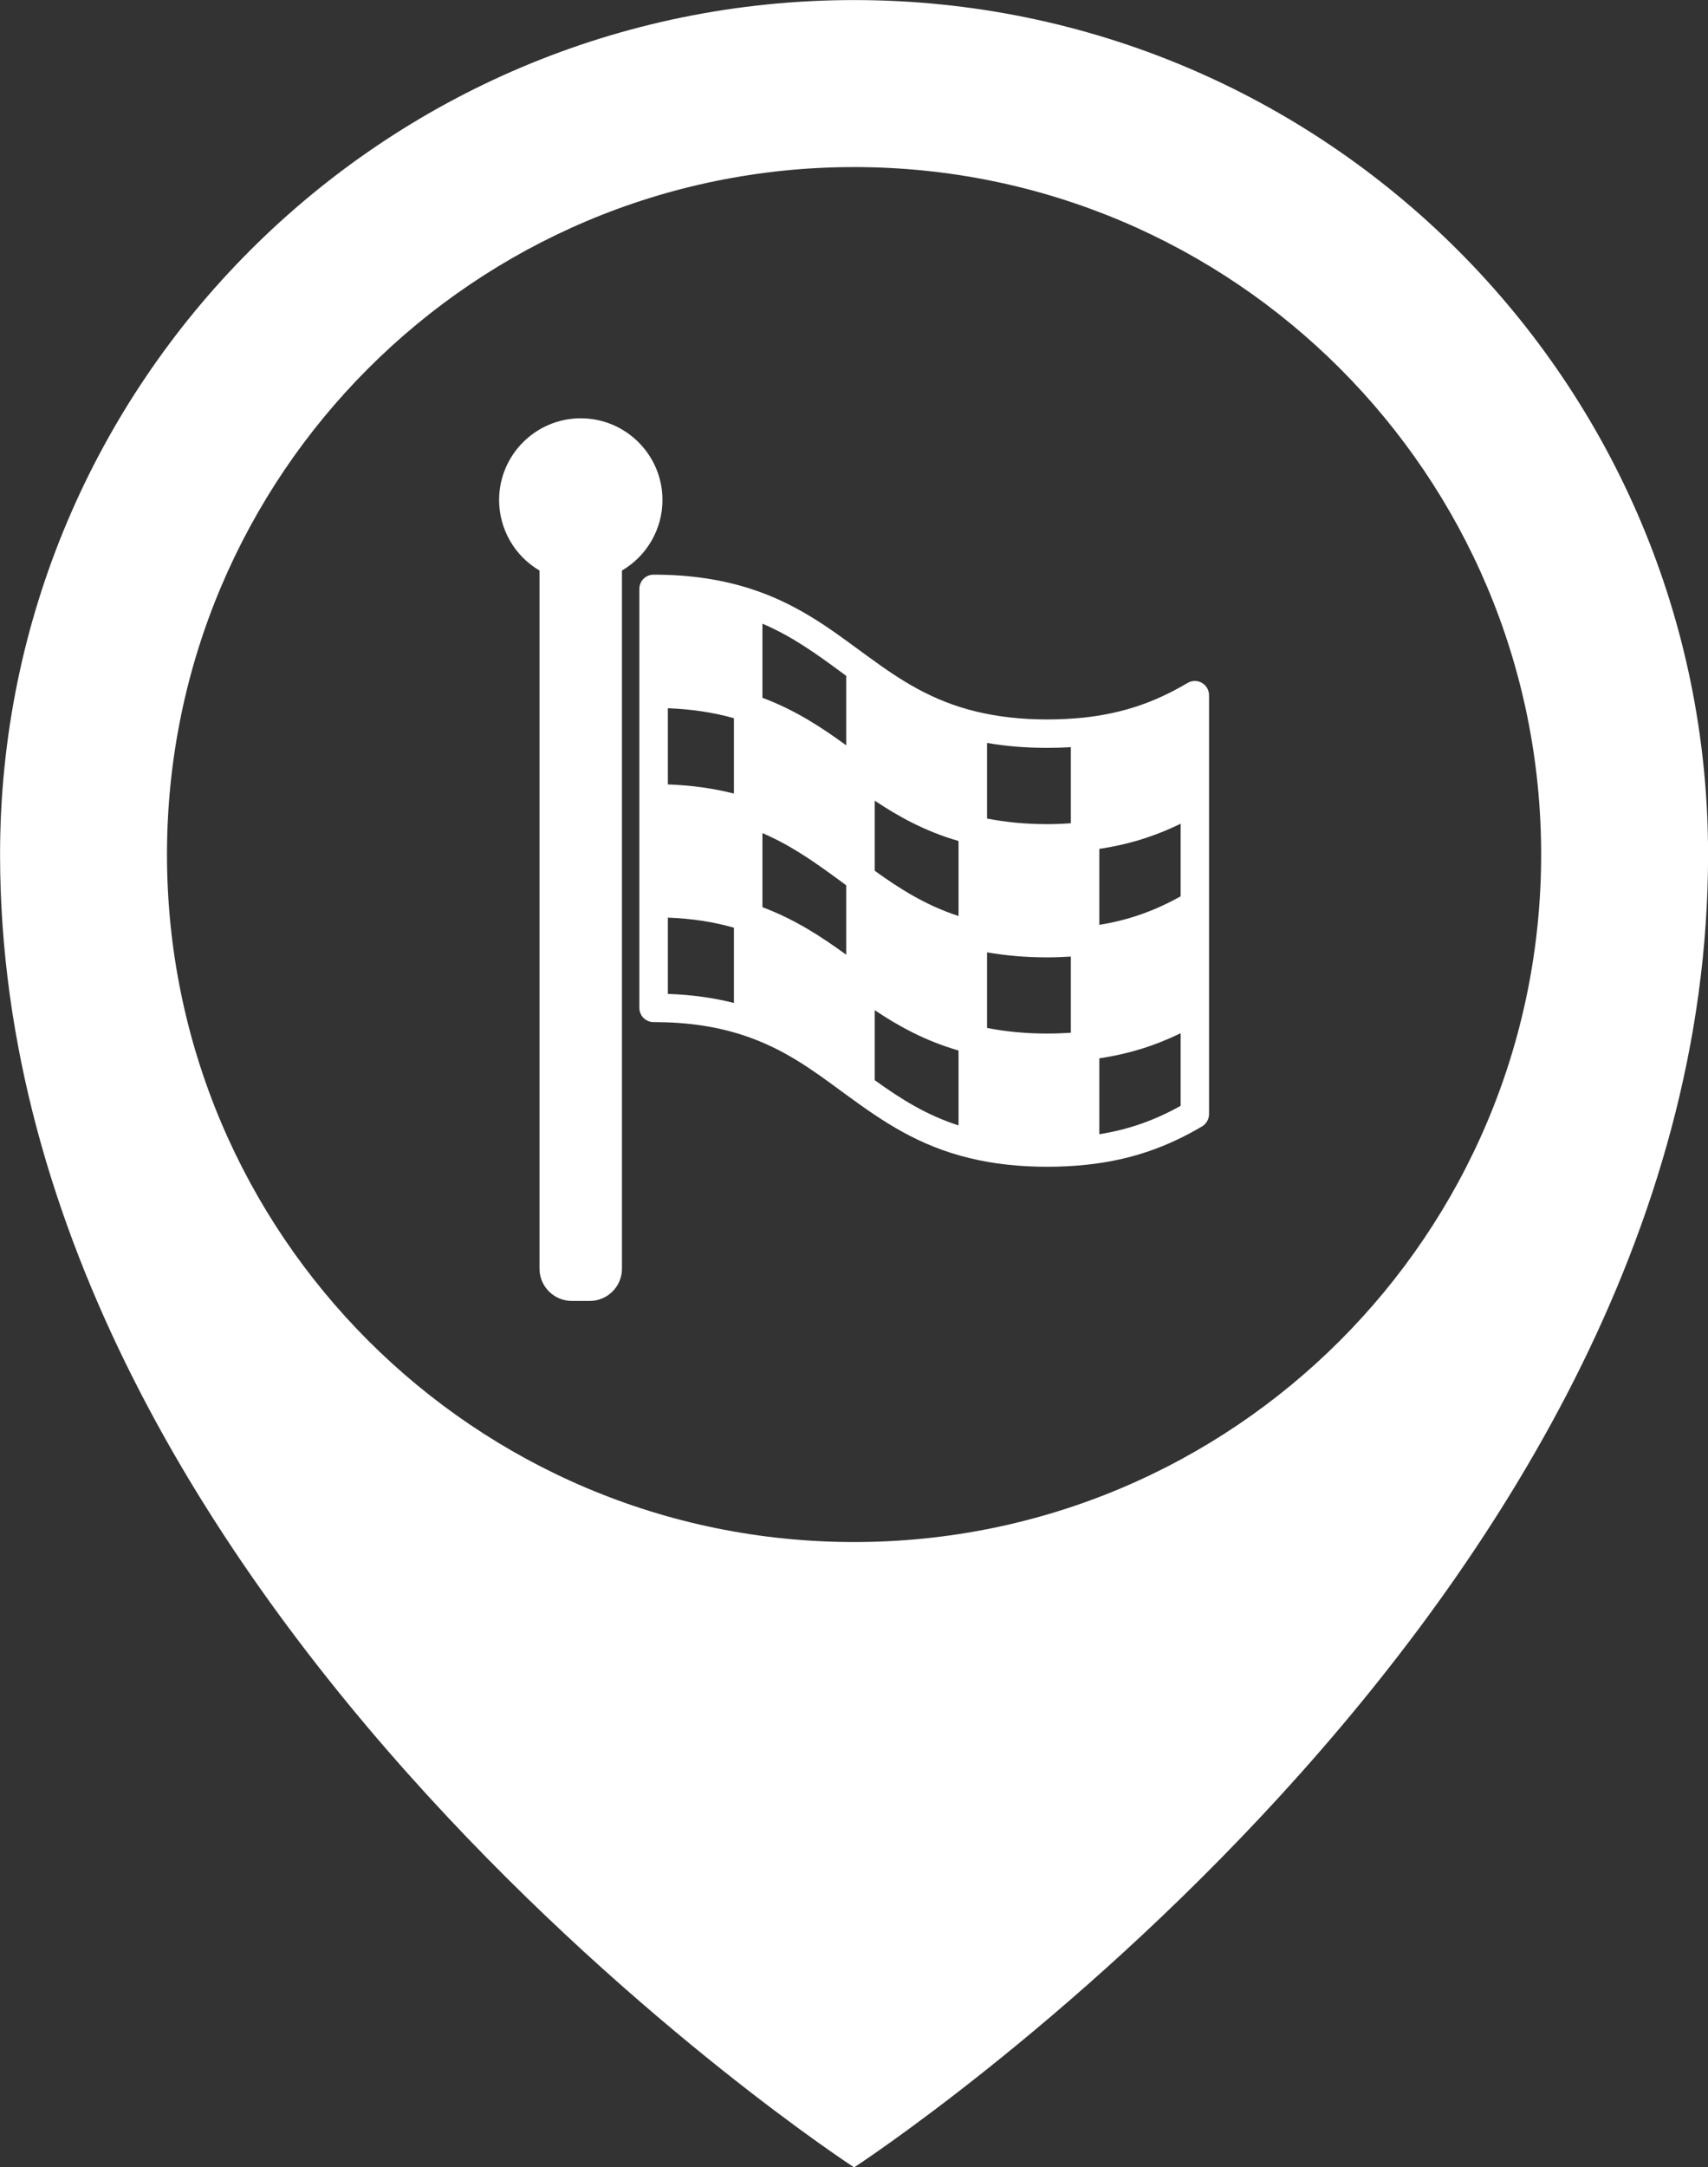 <?xml version="1.0" encoding="UTF-8" standalone="no"?><svg xmlns="http://www.w3.org/2000/svg" xmlns:xlink="http://www.w3.org/1999/xlink" fill="#000000" height="1548.2" preserveAspectRatio="xMidYMid meet" version="1" viewBox="615.8 452.1 1220.8 1548.2" width="1220.8" zoomAndPan="magnify"><rect x="615.8" y="452.1" width="1220.8" height="1548.2" fill="#333333" stroke="none"/><g fill="#ffffff" id="change1_1"><path d="M 1226.293 1553.637 C 955.027 1553.637 735.156 1333.766 735.156 1062.5 C 735.156 791.324 955.027 571.445 1226.293 571.445 C 1497.477 571.445 1717.344 791.324 1717.344 1062.5 C 1717.344 1333.766 1497.477 1553.637 1226.293 1553.637 Z M 1226.293 452.148 C 889.16 452.148 615.848 725.375 615.848 1062.5 C 615.848 1603.387 1226.215 2000.348 1226.293 2000.348 C 1226.293 2000.348 1836.656 1603.387 1836.656 1062.5 C 1836.656 725.375 1563.344 452.148 1226.293 452.148" fill="inherit"/><path d="M 1459.672 1092.371 C 1440.922 1102.852 1422.43 1109.391 1401.559 1112.75 L 1401.559 1058.5 C 1422.27 1055.391 1441.172 1049.578 1459.672 1040.5 Z M 1459.672 1242.039 C 1440.922 1252.512 1422.43 1258.98 1401.559 1262.328 L 1401.559 1208.078 C 1422.27 1205.059 1441.172 1199.172 1459.672 1190.172 Z M 1381.199 1040.172 C 1375.801 1040.578 1370.219 1040.82 1364.41 1040.82 C 1348.859 1040.82 1334.719 1039.43 1321.301 1036.82 L 1321.301 982.809 C 1334.789 985.18 1349.039 986.32 1364.41 986.32 C 1370.129 986.32 1375.711 986.16 1381.199 985.828 Z M 1381.199 1189.84 C 1375.801 1190.172 1370.219 1190.41 1364.41 1190.41 C 1348.789 1190.41 1334.641 1189.02 1321.301 1186.398 L 1321.301 1132.391 C 1334.789 1134.762 1349.039 1135.988 1364.41 1135.988 C 1370.129 1135.988 1375.711 1135.75 1381.199 1135.422 Z M 1300.91 1106.449 C 1277.191 1098.68 1258.77 1086.891 1241.02 1074.129 L 1241.02 1024.051 C 1258.039 1035.422 1277.121 1045.98 1300.91 1052.852 Z M 1300.91 1256.031 C 1277.922 1248.59 1260 1237.379 1241.02 1223.711 L 1241.02 1173.711 C 1257.961 1185.09 1277.121 1195.648 1300.91 1202.52 Z M 1220.648 984.531 C 1203.129 971.762 1184.391 959.398 1160.75 950.559 L 1160.75 897.621 C 1182.43 906.871 1199.781 919.551 1217.941 932.898 L 1220.648 934.941 Z M 1220.648 1134.109 C 1203.129 1121.422 1184.391 1108.988 1160.75 1100.148 L 1160.75 1047.211 C 1182.43 1056.539 1199.691 1069.141 1217.781 1082.391 L 1220.648 1084.52 Z M 1140.371 1018.98 C 1125.641 1015.211 1110.012 1013.078 1093.148 1012.43 L 1093.148 958.012 C 1110.25 958.672 1125.801 961.039 1140.371 965.141 Z M 1140.371 1168.559 C 1125.641 1164.801 1110.012 1162.672 1093.148 1162.09 L 1093.148 1107.59 C 1110.25 1108.25 1125.879 1110.629 1140.371 1114.801 Z M 1474.801 939.852 C 1471.691 938.051 1467.77 938.129 1464.66 939.93 C 1440.852 954.078 1417.941 961.699 1390.359 964.719 C 1382.102 965.539 1373.422 966.031 1364.41 966.031 C 1345.75 966.031 1329.148 964.148 1313.52 960.391 C 1281.359 952.609 1258.859 937.559 1236.84 921.52 L 1229.969 916.52 C 1207.961 900.328 1185.211 883.551 1153.711 873.16 C 1132.43 866.121 1109.281 862.602 1082.93 862.602 C 1077.281 862.602 1072.781 867.18 1072.781 872.828 L 1072.781 1172.078 C 1072.781 1177.641 1077.281 1182.23 1082.93 1182.23 C 1106.98 1182.23 1128.09 1185.34 1147.328 1191.719 C 1175.641 1201.051 1196.02 1216.02 1217.609 1231.898 L 1220.969 1234.352 C 1247.48 1253.75 1272.359 1270.52 1308.691 1279.359 C 1325.949 1283.531 1344.121 1285.57 1364.41 1285.57 C 1374.148 1285.57 1383.559 1285.078 1392.488 1284.109 C 1422.77 1280.91 1448.949 1272.148 1475.051 1256.691 C 1478.078 1254.801 1479.969 1251.539 1479.969 1247.93 L 1479.969 948.68 C 1479.969 945.09 1477.988 941.648 1474.801 939.852" fill="inherit"/><path d="M 1030.887 750.91 C 998.723 750.91 972.539 777.094 972.539 809.254 C 972.539 830.113 983.664 849.27 1001.418 859.656 L 1001.418 1358.398 C 1001.418 1371.082 1011.809 1381.406 1024.496 1381.406 L 1037.348 1381.406 C 1050.027 1381.406 1060.352 1371.082 1060.352 1358.398 L 1060.352 859.656 C 1078.086 849.27 1089.309 830.113 1089.309 809.254 C 1089.309 777.094 1063.117 750.91 1030.887 750.91" fill="inherit"/></g></svg>